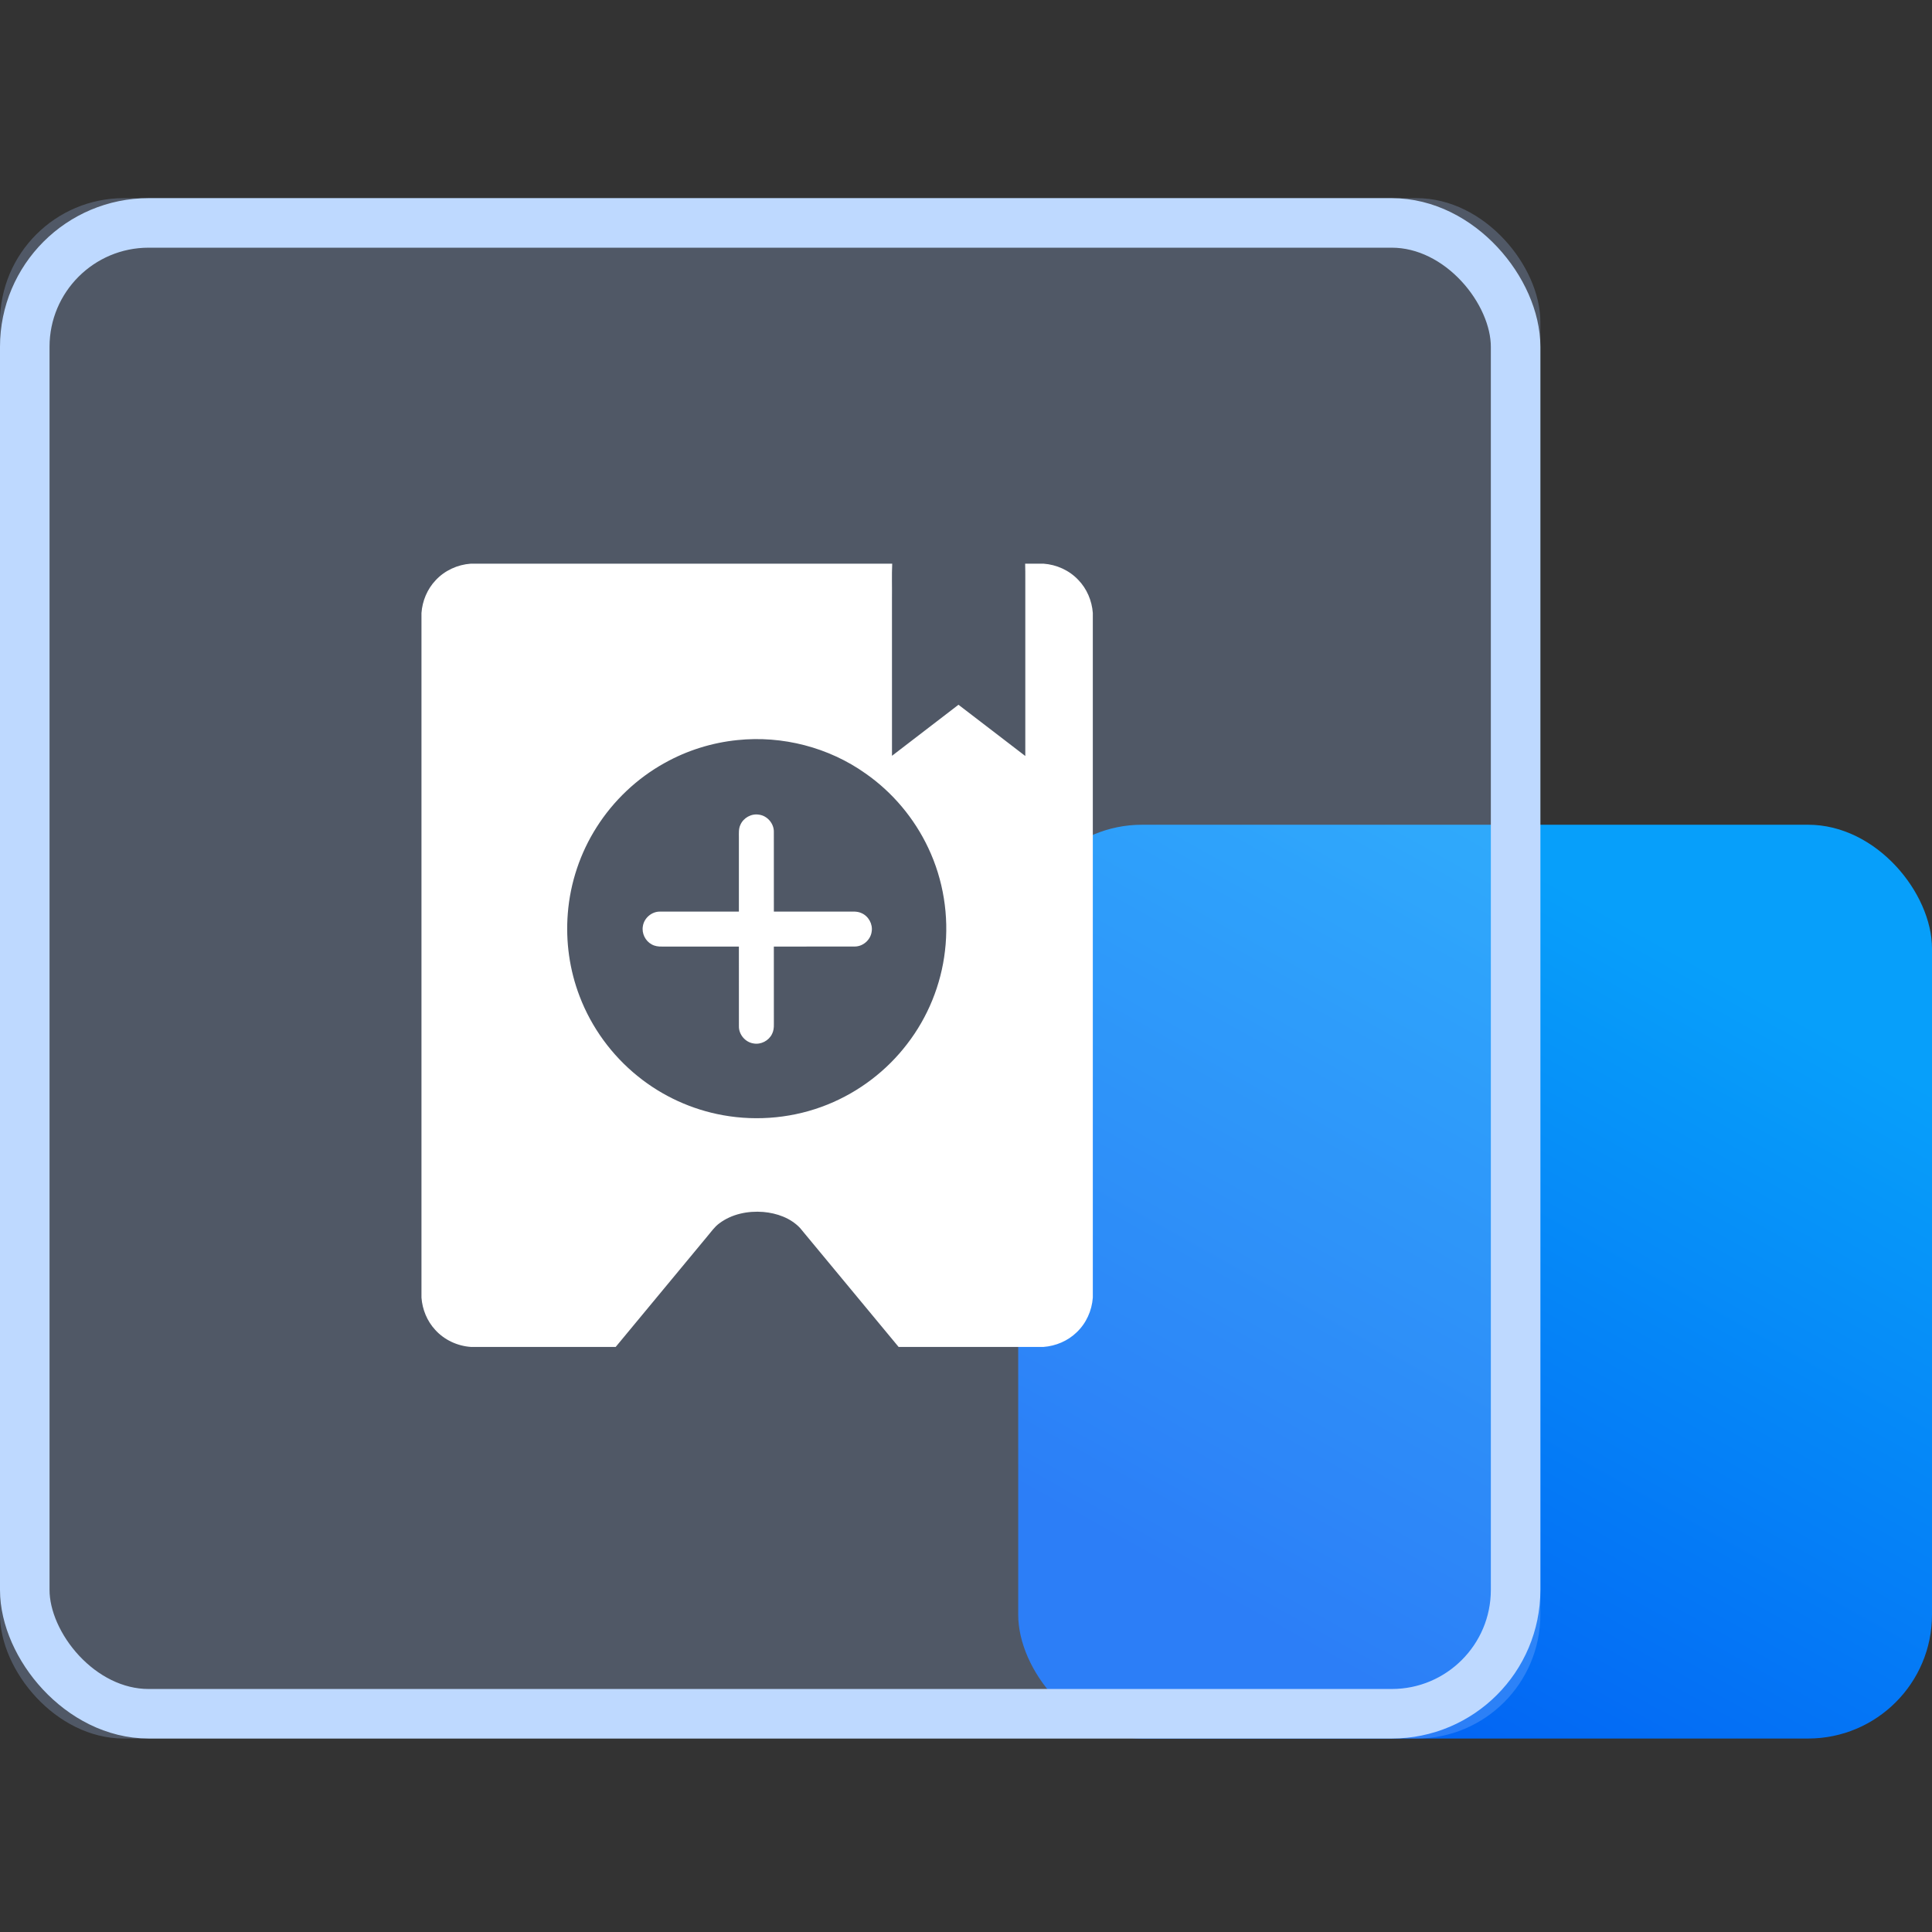 <?xml version="1.0" encoding="UTF-8"?>
<svg width="78px" height="78px" viewBox="0 0 78 78" version="1.1" xmlns="http://www.w3.org/2000/svg" xmlns:xlink="http://www.w3.org/1999/xlink">
    <rect x="0" y="0" width="78" height="78" fill="#333333" stroke="none"/>
    <title>产品优势备份 24</title>
    <defs>
        <linearGradient x1="91.867%" y1="24.902%" x2="50%" y2="100%" id="linearGradient-1">
            <stop stop-color="#079FFA" offset="0%"></stop>
            <stop stop-color="#0366F4" offset="100%"></stop>
        </linearGradient>
        <rect id="path-2" x="0" y="0" width="62.189" height="62.189" rx="5"></rect>
    </defs>
    <g id="页面-1" stroke="none" stroke-width="1" fill="none" fill-rule="evenodd">
        <g id="编组-26备份" transform="translate(0, 8)">
            <g id="编组-9备份">
                <rect id="矩形" fill="url(#linearGradient-1)" x="41.108" y="25.297" width="36.892" height="36.892" rx="5"></rect>
                <g id="矩形备份-16">
                    <use fill-opacity="0.25" fill="#ABCAFF" fill-rule="evenodd" style="mix-blend-mode: multiply;" xlink:href="#path-2"></use>
                    <rect stroke="#BED9FF" stroke-width="2" stroke-linejoin="square" x="1" y="1" width="60.189" height="60.189" rx="5"></rect>
                </g>
            </g>
            <g id="我的订阅" transform="translate(14.757, 14.757)" fill-rule="nonzero">
                <rect id="矩形" fill="#000000" opacity="0" x="0" y="0" width="31.622" height="31.622"></rect>
                <path d="M4.25,0 L21.264,0 C21.241,0.47 21.261,0.941 21.254,1.411 C21.255,3.527 21.252,5.642 21.255,7.757 C22.149,7.069 23.045,6.385 23.939,5.696 C24.84,6.383 25.737,7.076 26.637,7.765 L26.637,1.271 C26.633,0.847 26.644,0.424 26.631,0 L27.371,0 C27.898,0.037 28.411,0.268 28.775,0.654 C29.122,1.011 29.327,1.495 29.363,1.99 L29.363,29.63 C29.326,30.157 29.095,30.67 28.709,31.034 C28.351,31.381 27.868,31.585 27.372,31.622 L21.522,31.622 C20.195,30.021 18.868,28.42 17.542,26.819 C17.16,26.415 16.603,26.22 16.06,26.173 C15.44,26.123 14.783,26.255 14.28,26.636 C14.09,26.774 13.958,26.972 13.807,27.148 C12.571,28.639 11.335,30.13 10.1,31.622 L4.25,31.622 C3.706,31.583 3.178,31.338 2.813,30.932 C2.485,30.578 2.294,30.109 2.259,29.63 L2.259,1.992 C2.294,1.504 2.492,1.028 2.829,0.672 C3.194,0.276 3.714,0.038 4.25,0 M15.017,7.122 C13.986,7.226 12.976,7.542 12.072,8.049 C10.961,8.665 10.011,9.566 9.331,10.638 C8.667,11.679 8.264,12.885 8.167,14.116 C8.075,15.25 8.236,16.405 8.644,17.467 C9.123,18.726 9.945,19.851 10.994,20.695 C11.984,21.497 13.179,22.043 14.433,22.267 C15.845,22.522 17.329,22.374 18.66,21.834 C19.92,21.325 21.04,20.474 21.865,19.394 C22.703,18.311 23.237,16.996 23.394,15.636 C23.562,14.223 23.33,12.764 22.72,11.477 C22.156,10.278 21.275,9.229 20.188,8.471 C18.703,7.415 16.828,6.933 15.017,7.122 L15.017,7.122 Z M15.132,10.55 C15.252,10.263 15.577,10.08 15.885,10.133 C16.223,10.176 16.495,10.495 16.485,10.836 C16.486,11.906 16.486,12.976 16.486,14.046 C17.472,14.047 18.459,14.046 19.446,14.046 C19.637,14.051 19.839,14.022 20.019,14.106 C20.306,14.226 20.487,14.551 20.434,14.859 C20.391,15.184 20.093,15.451 19.765,15.456 C18.672,15.46 17.578,15.456 16.485,15.459 C16.486,16.506 16.485,17.553 16.486,18.6 C16.489,18.732 16.474,18.868 16.413,18.986 C16.282,19.26 15.963,19.425 15.665,19.37 C15.332,19.322 15.066,19.007 15.075,18.671 C15.073,17.6 15.075,16.529 15.074,15.458 C14.037,15.458 13.001,15.458 11.965,15.458 C11.824,15.462 11.678,15.442 11.554,15.371 C11.297,15.233 11.146,14.926 11.197,14.639 C11.244,14.306 11.557,14.04 11.893,14.047 C12.953,14.046 14.013,14.047 15.074,14.046 C15.074,13.046 15.074,12.046 15.074,11.046 C15.074,10.879 15.06,10.705 15.132,10.55 L15.132,10.55 Z" id="形状" fill="#FFFFFF"></path>
            </g>
        </g>
    </g>
</svg>